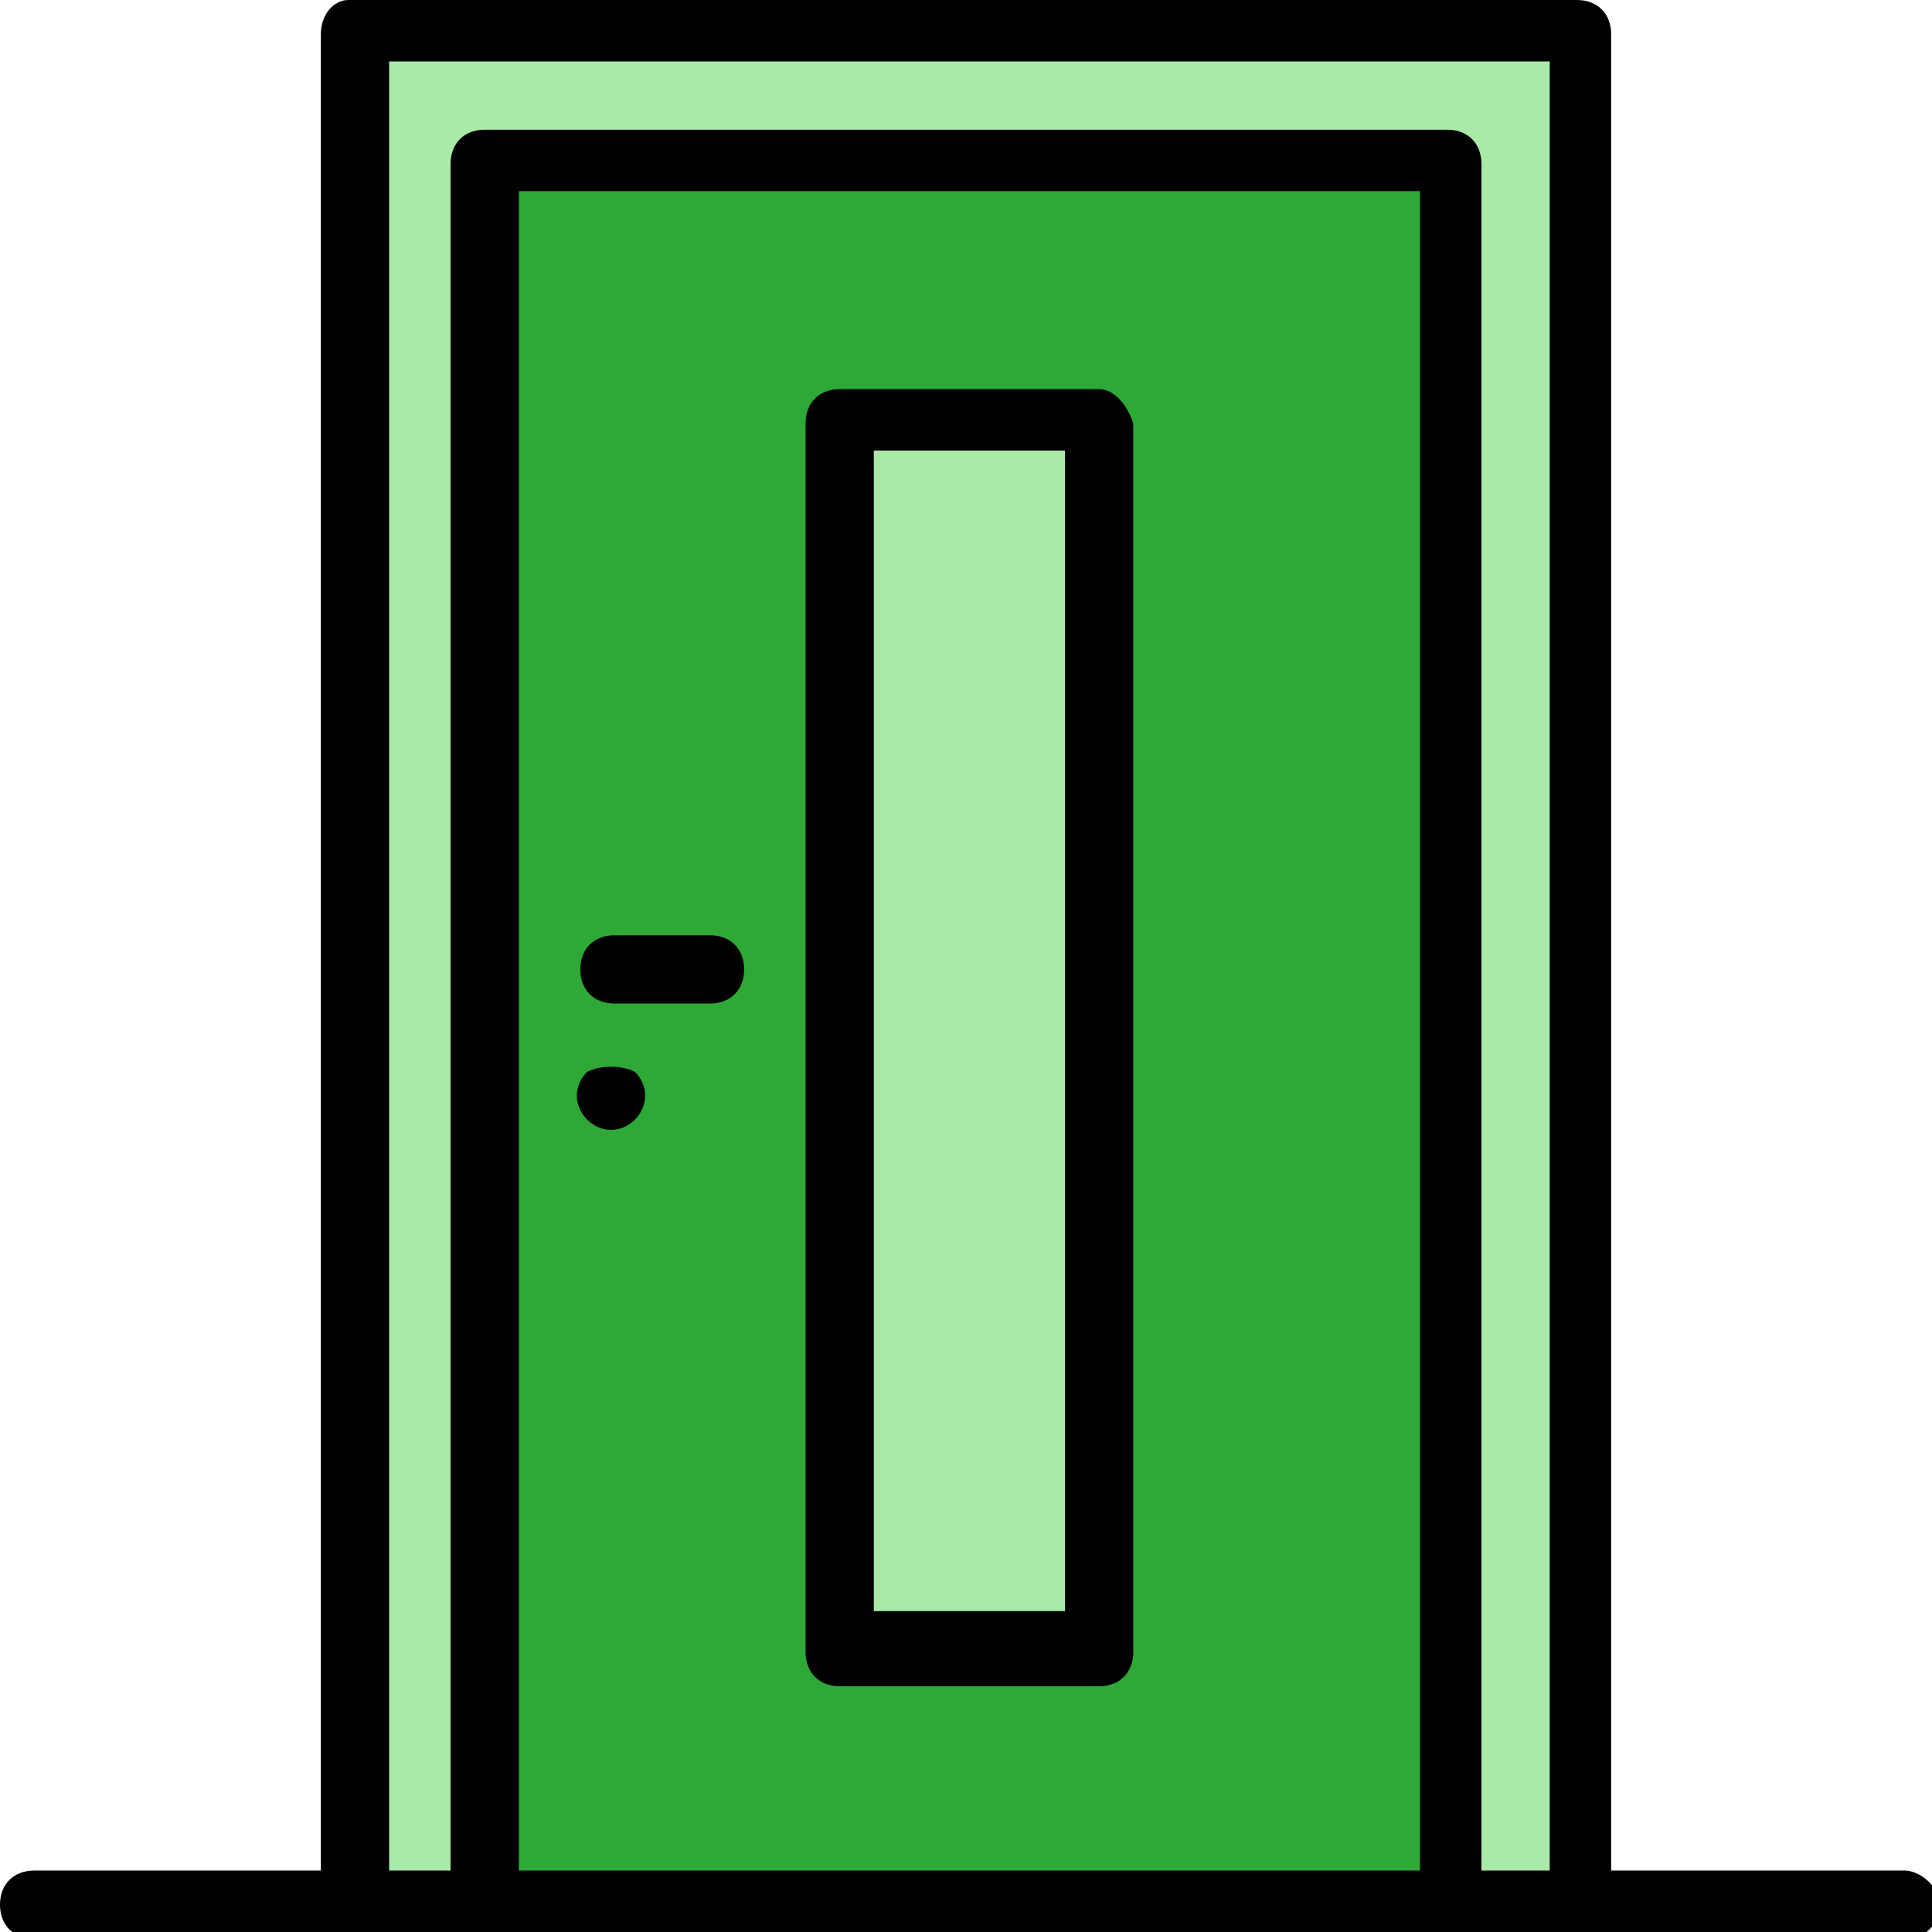 <?xml version="1.0" encoding="UTF-8"?> <!-- Generator: Adobe Illustrator 24.0.0, SVG Export Plug-In . SVG Version: 6.00 Build 0) --> <svg xmlns="http://www.w3.org/2000/svg" xmlns:xlink="http://www.w3.org/1999/xlink" id="Слой_1" x="0px" y="0px" viewBox="0 0 28.3 28.3" style="enable-background:new 0 0 28.3 28.3;" xml:space="preserve"> <style type="text/css"> .st0{fill:#2EA836;} .st1{fill:#A9EAA9;} .st2{fill:#FFFFFF;} .st3{clip-path:url(#SVGID_2_);} .st4{clip-path:url(#SVGID_4_);} .st5{clip-path:url(#SVGID_6_);} .st6{stroke:#000000;stroke-width:0.25;stroke-miterlimit:10;} </style> <rect x="5.3" y="0.4" class="st1" width="17.8" height="27.7"></rect> <rect x="7.3" y="2.4" class="st0" width="13.8" height="25.7"></rect> <rect x="12" y="6.2" class="st1" width="4" height="18.4"></rect> <g> <path d="M27.9,27.4h-4.3V0.5c0-0.3-0.2-0.5-0.5-0.5h-18C4.9,0,4.7,0.2,4.7,0.5v26.9H0.5c-0.3,0-0.5,0.2-0.5,0.5s0.2,0.5,0.5,0.5 h27.4c0.3,0,0.5-0.2,0.5-0.5S28.1,27.4,27.9,27.4L27.9,27.4z M7.6,27.4V2.8h13.2v24.6H7.6z M21.7,27.4v-25c0-0.3-0.2-0.5-0.5-0.5 H7.1c-0.3,0-0.5,0.2-0.5,0.5v25H5.7V0.9h17v26.5H21.7z M21.7,27.4"></path> <path d="M10.4,13.7H9c-0.3,0-0.5,0.2-0.5,0.5s0.2,0.5,0.5,0.5h1.4c0.3,0,0.5-0.2,0.5-0.5S10.7,13.7,10.4,13.7L10.4,13.7z M10.4,13.7"></path> <path d="M16.1,5.7h-3.8c-0.3,0-0.5,0.2-0.5,0.5v18c0,0.3,0.2,0.5,0.5,0.5h3.8c0.3,0,0.5-0.2,0.5-0.5v-18 C16.5,5.9,16.3,5.7,16.1,5.7L16.1,5.7z M15.6,23.6h-2.8v-17h2.8V23.6z M15.6,23.6"></path> <path d="M8.6,15.7c-0.2,0.2-0.2,0.5,0,0.7c0.2,0.2,0.5,0.2,0.7,0c0.2-0.2,0.2-0.5,0-0.7C9.1,15.6,8.8,15.6,8.6,15.7L8.6,15.7z M8.6,15.7"></path> </g> </svg> 